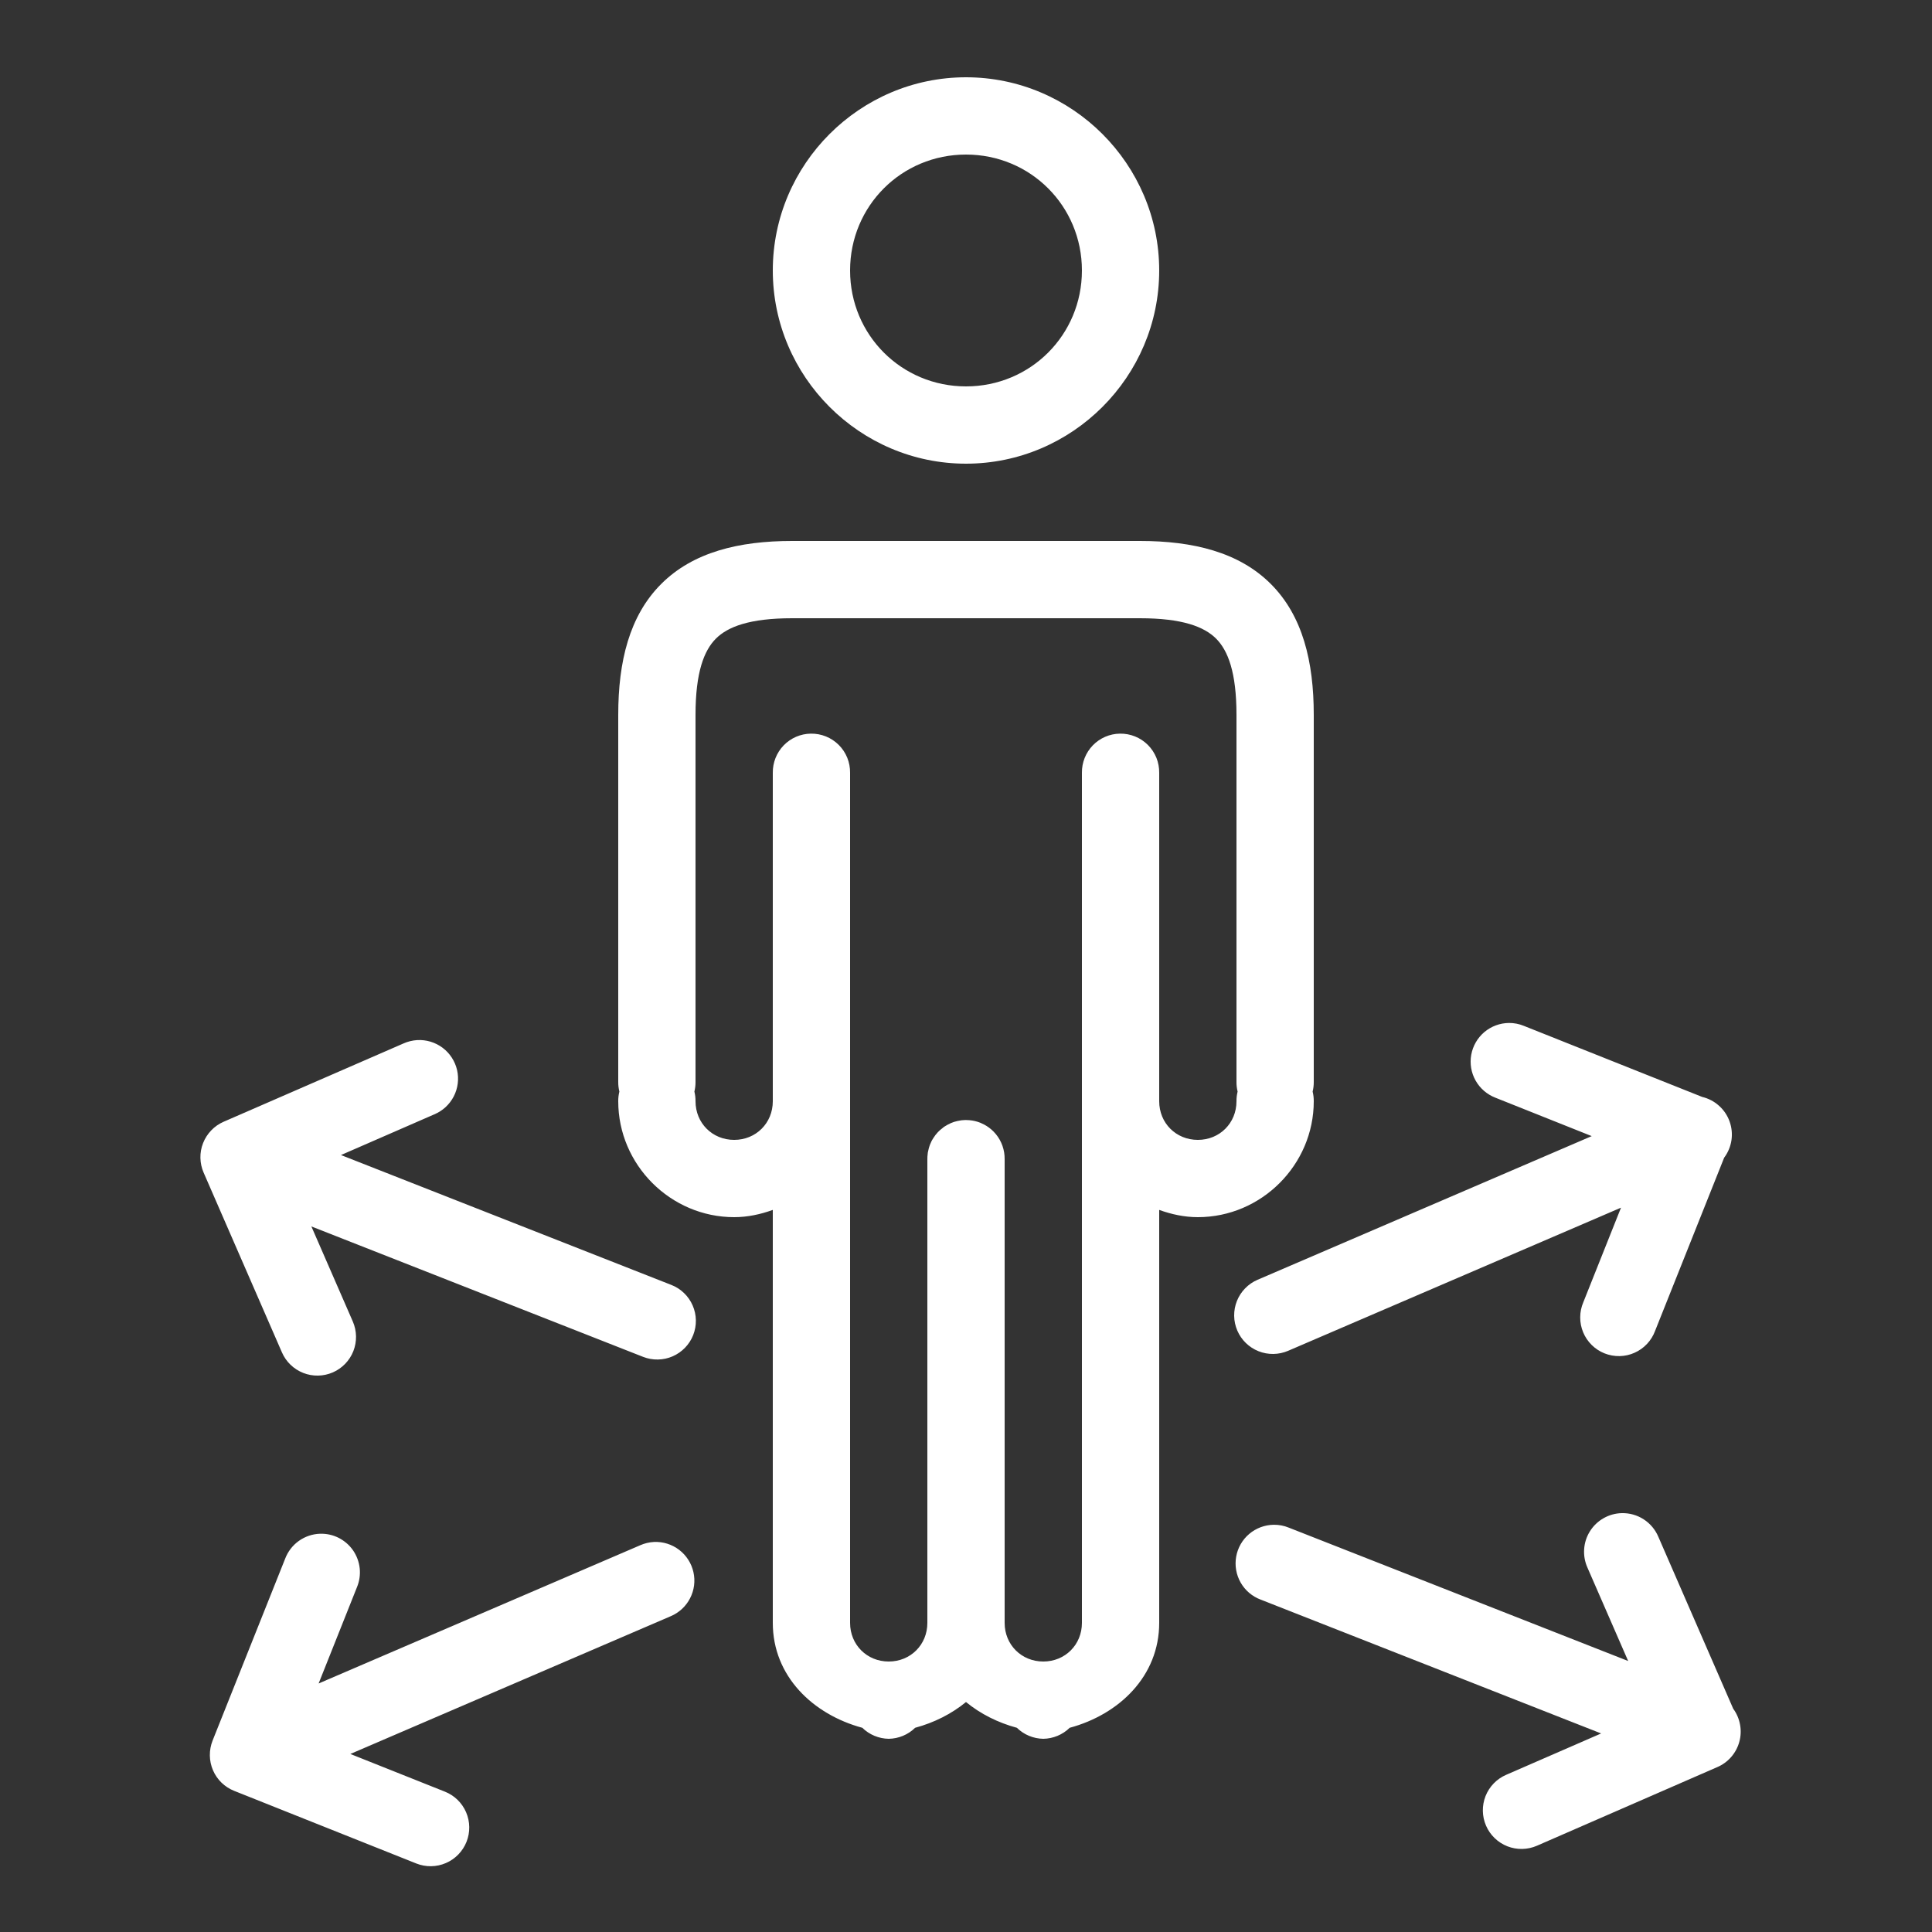 <?xml version="1.0" encoding="UTF-8"?>
<svg xmlns="http://www.w3.org/2000/svg" width="60" height="60" viewBox="0 0 60 60" fill="none">
  <rect x="0" y="0" width="60" height="60" fill="#333333" stroke="none"/>
  <path d="M30 2.4C26.701 2.4 24 5.1 24 8.4C24 11.699 26.701 14.4 30 14.4C33.3 14.4 36 11.699 36 8.4C36 5.1 33.3 2.4 30 2.4ZM30 4.8C32.002 4.8 33.6 6.397 33.6 8.4C33.6 10.402 32.002 12 30 12C27.998 12 26.4 10.402 26.4 8.4C26.4 6.397 27.998 4.8 30 4.8ZM24.6 16.8C22.947 16.8 21.522 17.147 20.534 18.136C19.545 19.124 19.2 20.547 19.2 22.2V33.6C19.199 33.701 19.211 33.802 19.235 33.9C19.211 33.998 19.199 34.099 19.2 34.2C19.2 36.174 20.826 37.8 22.8 37.8C23.222 37.8 23.622 37.711 24 37.575V50.4C24 52.055 25.247 53.245 26.78 53.658C26.999 53.873 27.293 53.995 27.6 54C27.907 53.995 28.201 53.873 28.42 53.658C29.007 53.5 29.551 53.227 30 52.858C30.449 53.227 30.993 53.5 31.58 53.658C31.799 53.873 32.093 53.995 32.4 54C32.707 53.995 33.001 53.873 33.22 53.658C34.754 53.245 36 52.055 36 50.4V37.575C36.378 37.711 36.778 37.8 37.2 37.8C39.174 37.8 40.8 36.174 40.8 34.2C40.801 34.099 40.789 33.998 40.765 33.9C40.789 33.802 40.801 33.701 40.8 33.6V22.2C40.8 20.547 40.455 19.124 39.467 18.136C38.478 17.147 37.053 16.8 35.4 16.8H34.32H25.681H24.6ZM24.6 19.2H25.681H34.32H35.4C36.725 19.2 37.4 19.466 37.767 19.833C38.134 20.2 38.4 20.875 38.4 22.2V33.6C38.399 33.701 38.411 33.802 38.435 33.9C38.411 33.998 38.399 34.099 38.4 34.2C38.4 34.878 37.878 35.4 37.2 35.4C36.522 35.4 36 34.878 36 34.2V24C36.002 23.839 35.972 23.68 35.912 23.531C35.851 23.383 35.761 23.247 35.648 23.134C35.534 23.021 35.399 22.931 35.25 22.871C35.101 22.811 34.942 22.781 34.781 22.784C34.464 22.788 34.161 22.919 33.939 23.147C33.718 23.375 33.596 23.682 33.6 24V50.4C33.6 51.078 33.078 51.6 32.4 51.6C31.722 51.6 31.2 51.078 31.2 50.4V36C31.204 35.717 31.108 35.441 30.928 35.222C30.903 35.192 30.877 35.163 30.849 35.135C30.764 35.05 30.666 34.978 30.56 34.922C30.559 34.922 30.559 34.922 30.558 34.922C30.523 34.903 30.487 34.886 30.45 34.87C30.338 34.825 30.221 34.798 30.101 34.788C30.061 34.785 30.021 34.783 29.981 34.783C29.941 34.784 29.901 34.786 29.862 34.791C29.822 34.796 29.783 34.803 29.745 34.812C29.744 34.812 29.743 34.812 29.742 34.812C29.703 34.82 29.665 34.83 29.627 34.842C29.59 34.854 29.553 34.868 29.517 34.884C29.517 34.885 29.516 34.886 29.515 34.887C29.456 34.913 29.4 34.943 29.346 34.978C29.333 34.986 29.319 34.995 29.306 35.004C29.293 35.014 29.279 35.025 29.267 35.037C29.216 35.074 29.169 35.116 29.126 35.161C29.071 35.219 29.023 35.283 28.981 35.351C28.959 35.384 28.94 35.419 28.922 35.454C28.922 35.455 28.922 35.455 28.922 35.456C28.905 35.491 28.889 35.527 28.875 35.564C28.875 35.565 28.875 35.566 28.875 35.566C28.861 35.603 28.85 35.641 28.84 35.679C28.84 35.68 28.84 35.68 28.84 35.681C28.829 35.719 28.821 35.757 28.814 35.796C28.814 35.797 28.814 35.798 28.814 35.798C28.808 35.837 28.804 35.876 28.802 35.916C28.802 35.916 28.802 35.917 28.802 35.918C28.801 35.945 28.8 35.972 28.8 36V50.4C28.8 51.078 28.278 51.6 27.6 51.6C26.922 51.6 26.4 51.078 26.4 50.4V24C26.402 23.839 26.372 23.68 26.312 23.531C26.251 23.383 26.162 23.247 26.048 23.134C25.934 23.021 25.799 22.931 25.65 22.871C25.501 22.811 25.342 22.781 25.181 22.784C24.863 22.788 24.561 22.919 24.339 23.147C24.118 23.375 23.996 23.682 24 24V34.2C24 34.878 23.478 35.4 22.8 35.4C22.122 35.4 21.6 34.878 21.6 34.2C21.601 34.099 21.589 33.998 21.565 33.9C21.589 33.802 21.601 33.701 21.6 33.6V22.2C21.6 20.875 21.866 20.2 22.233 19.833C22.6 19.466 23.275 19.2 24.6 19.2ZM46.861 31.769C46.582 31.772 46.312 31.872 46.098 32.052C45.885 32.232 45.741 32.481 45.691 32.756C45.641 33.031 45.689 33.315 45.826 33.558C45.963 33.801 46.181 33.989 46.441 34.09L49.432 35.283L39.054 39.745C38.909 39.807 38.778 39.898 38.668 40.011C38.558 40.124 38.472 40.257 38.413 40.404C38.355 40.55 38.326 40.707 38.328 40.864C38.33 41.022 38.364 41.178 38.426 41.323C38.488 41.467 38.578 41.599 38.691 41.708C38.804 41.818 38.938 41.905 39.084 41.963C39.231 42.022 39.387 42.05 39.545 42.048C39.703 42.046 39.858 42.013 40.003 41.951L50.342 37.505L49.172 40.441C49.109 40.589 49.075 40.747 49.075 40.907C49.073 41.068 49.105 41.227 49.166 41.375C49.227 41.523 49.318 41.657 49.432 41.77C49.546 41.882 49.681 41.971 49.83 42.03C49.979 42.089 50.139 42.118 50.299 42.115C50.459 42.112 50.617 42.077 50.763 42.011C50.91 41.946 51.042 41.852 51.151 41.735C51.261 41.618 51.346 41.48 51.401 41.33L53.545 35.953C53.665 35.794 53.742 35.607 53.772 35.411C53.801 35.214 53.781 35.013 53.713 34.826C53.646 34.639 53.533 34.471 53.384 34.339C53.236 34.206 53.057 34.112 52.863 34.066L47.33 31.861C47.181 31.799 47.022 31.768 46.861 31.769ZM12.956 32.301C12.808 32.31 12.663 32.346 12.527 32.407L6.945 34.837C6.8 34.9 6.669 34.991 6.56 35.105C6.451 35.218 6.365 35.352 6.307 35.499C6.249 35.645 6.221 35.802 6.224 35.959C6.227 36.117 6.261 36.273 6.324 36.417L8.756 42C8.883 42.292 9.121 42.521 9.418 42.638C9.714 42.754 10.044 42.748 10.336 42.621C10.628 42.494 10.857 42.256 10.974 41.96C11.09 41.663 11.084 41.333 10.957 41.041L9.67 38.088L19.971 42.138C20.118 42.196 20.274 42.224 20.432 42.221C20.59 42.219 20.745 42.185 20.89 42.122C21.034 42.059 21.165 41.968 21.274 41.855C21.384 41.742 21.47 41.608 21.528 41.461C21.585 41.314 21.614 41.158 21.611 41C21.608 40.842 21.574 40.687 21.511 40.542C21.448 40.398 21.358 40.267 21.244 40.158C21.131 40.048 20.997 39.962 20.85 39.905L10.589 35.871L13.486 34.608C13.748 34.499 13.962 34.301 14.092 34.049C14.222 33.797 14.258 33.507 14.195 33.231C14.131 32.955 13.972 32.71 13.746 32.54C13.519 32.37 13.239 32.285 12.956 32.301ZM50.363 46.992C50.165 46.997 49.971 47.051 49.799 47.15C49.627 47.248 49.482 47.387 49.377 47.555C49.272 47.722 49.21 47.913 49.197 48.111C49.184 48.309 49.219 48.506 49.301 48.687L50.564 51.584L40.024 47.442C39.876 47.381 39.716 47.351 39.556 47.353C39.276 47.357 39.007 47.458 38.794 47.639C38.581 47.82 38.438 48.07 38.39 48.346C38.342 48.621 38.391 48.904 38.529 49.147C38.667 49.39 38.886 49.577 39.148 49.676L49.725 53.834L46.772 55.12C46.48 55.247 46.251 55.485 46.134 55.781C46.018 56.078 46.024 56.408 46.151 56.7C46.278 56.992 46.516 57.221 46.812 57.338C47.108 57.454 47.439 57.448 47.731 57.321L53.311 54.888C53.315 54.887 53.319 54.885 53.323 54.883C53.49 54.813 53.639 54.706 53.759 54.57C53.879 54.434 53.967 54.272 54.015 54.097C54.064 53.923 54.072 53.739 54.039 53.561C54.007 53.382 53.934 53.213 53.827 53.067L51.502 47.728C51.408 47.505 51.249 47.315 51.046 47.184C50.843 47.052 50.605 46.986 50.363 46.992ZM9.935 47.632C9.7 47.64 9.472 47.718 9.28 47.855C9.088 47.992 8.941 48.183 8.857 48.403L6.602 54.056C6.544 54.203 6.515 54.359 6.517 54.517C6.519 54.675 6.552 54.831 6.614 54.976C6.676 55.121 6.766 55.252 6.879 55.362C6.992 55.472 7.126 55.559 7.273 55.617L12.928 57.872C13.224 57.99 13.555 57.985 13.847 57.859C14.14 57.733 14.37 57.496 14.488 57.2C14.606 56.904 14.601 56.574 14.475 56.281C14.349 55.989 14.112 55.758 13.816 55.641L10.88 54.471L20.827 50.194C21.087 50.085 21.301 49.888 21.43 49.637C21.56 49.387 21.597 49.099 21.535 48.823C21.473 48.548 21.316 48.303 21.092 48.132C20.868 47.961 20.59 47.874 20.309 47.887C20.161 47.895 20.015 47.93 19.88 47.99L9.895 52.282L11.086 49.291C11.163 49.106 11.192 48.904 11.171 48.704C11.149 48.504 11.078 48.313 10.964 48.147C10.849 47.982 10.695 47.849 10.515 47.758C10.336 47.668 10.136 47.625 9.935 47.632Z" fill="white"></path>
</svg>
